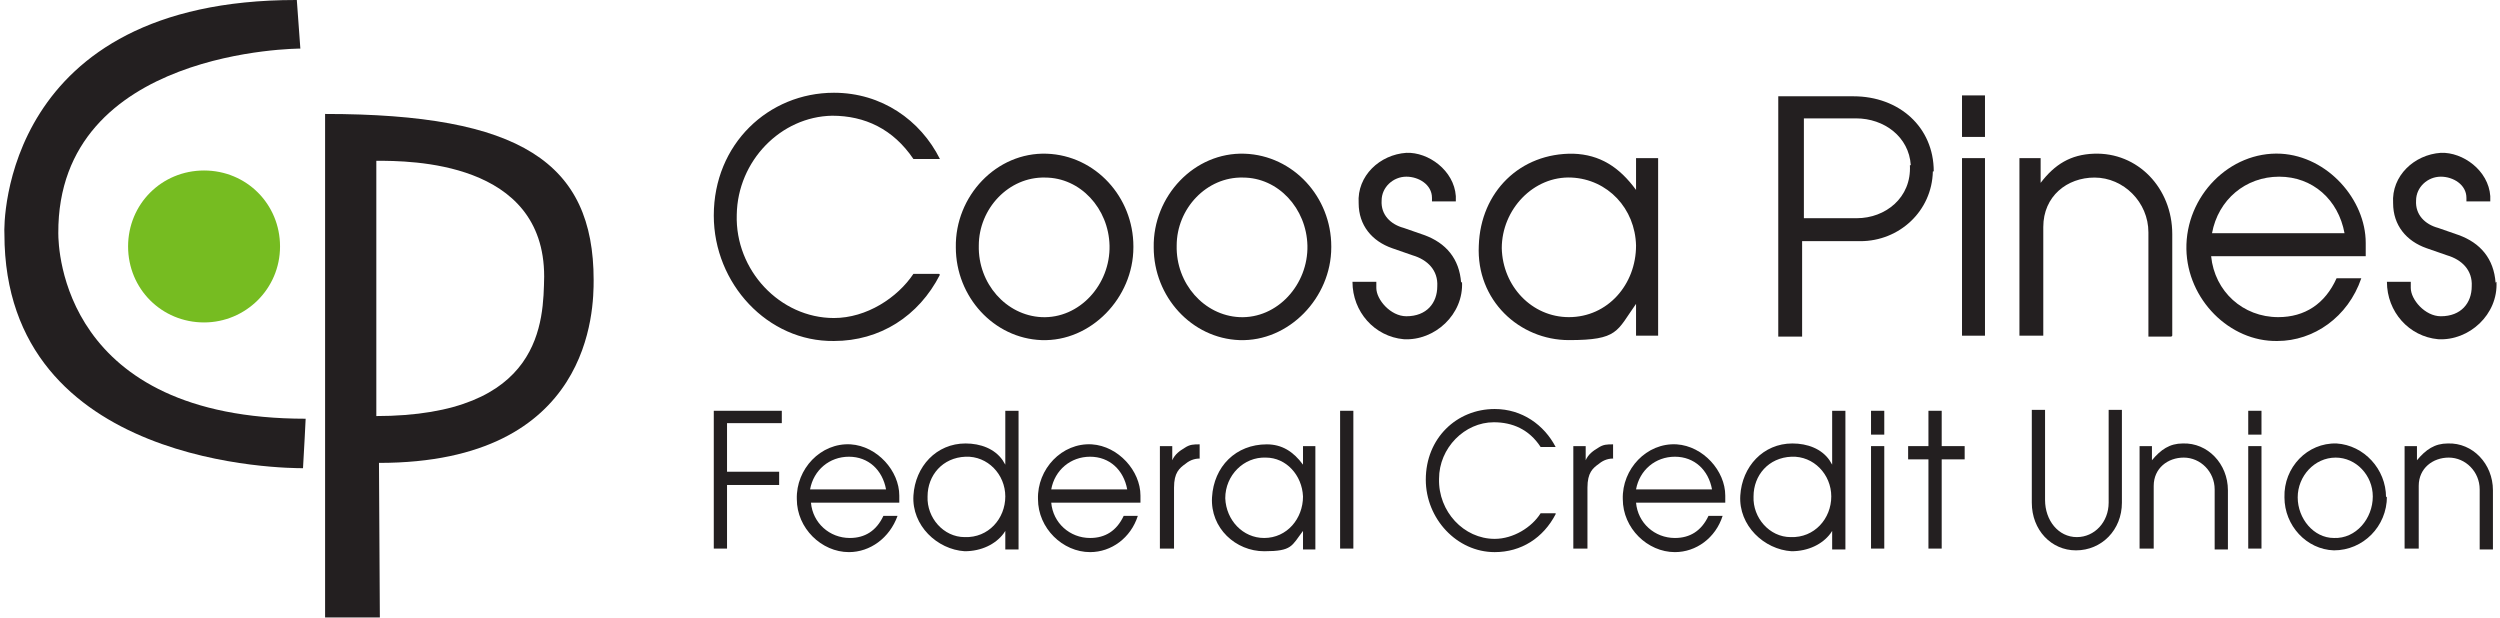 <?xml version="1.0" encoding="UTF-8"?>
<svg xmlns="http://www.w3.org/2000/svg" version="1.1" viewBox="0 0 283 70">
  <defs>
    <style>
      .cls-1 {
        fill-rule: evenodd;
      }

      .cls-1, .cls-2 {
        fill: #231f20;
      }

      .cls-3 {
        fill: none;
      }

      .cls-4 {
        fill: #76bc21;
      }
    </style>
  </defs>
  <!-- Generator: Adobe Illustrator 28.7.1, SVG Export Plug-In . SVG Version: 1.2.0 Build 142)  -->
  <g>
    <g id="Layer_1">
      <g>
        <path class="cls-2" d="M33.5,0C.4,0,.4,25.2.5,26.5c0,26.5,32.2,26.5,33.8,26.5.1-1.5.3-5.6.3-5.6-27.5,0-28-19.2-28-21C6.5,5.5,34,5.5,34,5.5l-.4-5.5h0Z"/>
        <path class="cls-1" d="M42.5,47.1c19,0,19-10.8,19.1-15.8,0-13.1-15.2-13.1-19-13.1v28.9h-.1ZM36.8,12.9v57h6.2c0,.1-.1-17.5-.1-17.5,24.2,0,24.3-17.5,24.3-20.7,0-13.3-8.3-18.8-30.4-18.8h0Z"/>
        <path class="cls-3" d="M42.5,47.1c19,0,19-10.8,19.1-15.8,0-13.1-15.2-13.1-19-13.1v28.9h-.1ZM36.8,12.9v57h6.2c0,.1-.1-17.5-.1-17.5,24.2,0,24.3-17.5,24.3-20.7,0-13.3-8.3-18.8-30.4-18.8h0Z"/>
        <path class="cls-4" d="M23.1,36.5c4.7,0,8.6-3.8,8.6-8.6s-3.8-8.6-8.6-8.6-8.6,3.8-8.6,8.6,3.8,8.6,8.6,8.6"/>
        <polygon class="cls-2" points="88.5 47.9 88.5 46.5 80.8 46.5 80.8 62.1 82.3 62.1 82.3 54.9 88.2 54.9 88.2 53.4 82.3 53.4 82.3 47.9 88.5 47.9 88.5 47.9"/>
        <path class="cls-1" d="M101.8,56.9v-.8c0-2.8-2.5-5.6-5.5-5.8-3.4-.2-6.2,2.8-6.1,6.2,0,3.3,2.8,6,5.9,6,2.4,0,4.6-1.6,5.5-4.1h-1.6c-.8,1.7-2.1,2.5-3.8,2.5-2.3,0-4.2-1.7-4.4-4h10.1ZM100.3,55.4h-8.6c.4-2.2,2.2-3.7,4.4-3.7,2.2,0,3.8,1.5,4.2,3.7h0Z"/>
        <path class="cls-1" d="M115.3,46.5h-1.5v6.1l-.3-.5c-.9-1.3-2.5-1.9-4.2-1.9-3.3,0-5.7,2.6-5.9,5.9-.2,3.4,2.7,6.1,5.8,6.3,1.9,0,3.5-.8,4.4-2l.2-.3v2.1h1.5v-15.7h0ZM113.8,56.2c0,2.5-1.9,4.7-4.6,4.6-2.4,0-4.3-2.2-4.2-4.6,0-2.4,1.7-4.4,4.3-4.5,2.5-.1,4.5,2,4.5,4.5h0Z"/>
        <path class="cls-1" d="M129.1,56.9v-.8c0-2.8-2.5-5.6-5.5-5.8-3.4-.2-6.2,2.8-6.1,6.2,0,3.3,2.8,6,5.9,6,2.4,0,4.6-1.6,5.4-4.1h-1.6c-.8,1.7-2.1,2.5-3.8,2.5-2.3,0-4.2-1.7-4.4-4h10.1ZM127.6,55.4h-8.6c.4-2.2,2.2-3.7,4.4-3.7,2.2,0,3.8,1.5,4.2,3.7h0Z"/>
        <path class="cls-2" d="M135.8,51.9v-1.6c-.7,0-1.1,0-1.7.4-.5.3-1.1.7-1.4,1.4v-1.6h-1.4v11.6h1.6v-6.9c0-1.7.6-2.2,1.3-2.7.6-.5,1.2-.6,1.7-.6h0Z"/>
        <path class="cls-1" d="M148.9,62.1v-11.6h-1.4v2.1c-1.1-1.5-2.4-2.3-4.1-2.3-3.5,0-6,2.5-6.2,6-.2,3.5,2.7,6.1,5.9,6.1s3.1-.6,4.4-2.3v2.1h1.4ZM147.5,56.2c0,2.5-1.8,4.7-4.4,4.7-2.4,0-4.3-2-4.4-4.5,0-2.6,2.1-4.7,4.6-4.6,2.3,0,4.1,2,4.2,4.4h0Z"/>
        <polygon class="cls-2" points="153.2 62.1 153.2 46.5 151.7 46.5 151.7 62.1 153.2 62.1 153.2 62.1"/>
        <path class="cls-2" d="M176.1,58.1h-1.7c-1,1.6-3.1,2.9-5.2,2.9-3.5,0-6.4-3.1-6.3-6.8,0-3.5,2.9-6.4,6.2-6.4,2.1,0,4,.8,5.3,2.8h1.7c-1.3-2.5-3.8-4.3-6.9-4.3-4.3,0-7.8,3.3-7.8,8,0,4.4,3.5,8.2,7.8,8.2,3,0,5.5-1.6,6.9-4.3h0Z"/>
        <path class="cls-2" d="M182.6,51.9v-1.6c-.7,0-1.1,0-1.7.4-.5.3-1.1.7-1.4,1.4v-1.6h-1.4v11.6h1.6v-6.9c0-1.7.6-2.2,1.3-2.7.6-.5,1.2-.6,1.7-.6h0Z"/>
        <path class="cls-1" d="M195.3,56.9v-.8c0-2.8-2.5-5.6-5.5-5.8-3.4-.2-6.2,2.8-6.1,6.2,0,3.3,2.8,6,5.9,6,2.4,0,4.6-1.6,5.4-4.1h-1.6c-.8,1.7-2.1,2.5-3.8,2.5-2.3,0-4.2-1.7-4.4-4h10.1ZM193.8,55.4h-8.6c.4-2.2,2.2-3.7,4.4-3.7,2.2,0,3.8,1.5,4.2,3.7h0Z"/>
        <path class="cls-1" d="M208.9,46.5h-1.5v6.1l-.3-.5c-.9-1.3-2.5-1.9-4.2-1.9-3.3,0-5.7,2.6-5.9,5.9-.2,3.4,2.7,6.1,5.8,6.3,1.9,0,3.5-.8,4.4-2l.2-.3v2.1h1.5v-15.7h0ZM207.3,56.2c0,2.5-1.9,4.7-4.6,4.6-2.4,0-4.3-2.2-4.2-4.6,0-2.4,1.7-4.4,4.3-4.5,2.5-.1,4.5,2,4.5,4.5h0Z"/>
        <path class="cls-1" d="M213.3,49.2v-2.7h-1.5v2.7h1.5ZM213.3,62.1v-11.6h-1.5v11.6h1.5Z"/>
        <polygon class="cls-2" points="222.4 52 222.4 50.5 219.8 50.5 219.8 46.5 218.3 46.5 218.3 50.5 216 50.5 216 52 218.3 52 218.3 62.1 219.8 62.1 219.8 52 222.4 52 222.4 52"/>
        <path class="cls-2" d="M240.2,57v-10.6h-1.5v10.5c0,2.2-1.6,3.9-3.6,3.9-2.1,0-3.6-1.9-3.6-4.2v-10.2h-1.5v10.5c0,3.1,2.2,5.4,5,5.4,2.9,0,5.2-2.3,5.2-5.4h0Z"/>
        <path class="cls-1" d="M252.2,62.1v-6.6c0-3-2.3-5.4-5.1-5.3-1.5,0-2.5.7-3.5,1.9v-1.6h-1.4v11.6h1.6v-7.1c0-2,1.6-3.2,3.4-3.2,1.9,0,3.5,1.6,3.5,3.6v6.8h1.5Z"/>
        <path class="cls-1" d="M256,49.2v-2.7h-1.5v2.7h1.5ZM256,62.1v-11.6h-1.5v11.6h1.5Z"/>
        <path class="cls-1" d="M270.1,56.3c0-3.2-2.5-5.9-5.6-6.1-3.3-.1-6,2.7-5.9,6.1,0,3.2,2.5,5.9,5.6,6,3.3,0,6-2.7,6-6.1h0ZM268.6,56.2c0,2.5-1.9,4.8-4.4,4.7-2.3,0-4.1-2.2-4.1-4.6,0-2.4,1.9-4.5,4.3-4.5,2.3,0,4.2,2,4.2,4.4h0Z"/>
        <path class="cls-1" d="M282.2,62.1v-6.6c0-3-2.3-5.4-5.1-5.3-1.5,0-2.5.7-3.5,1.9v-1.6h-1.4v11.6h1.6v-7.1c0-2,1.6-3.2,3.4-3.2,1.9,0,3.5,1.6,3.5,3.6v6.8h1.5Z"/>
        <path class="cls-2" d="M106.3,31h-2.9c-1.8,2.7-5.3,5-9,5-6.1,0-11.2-5.4-11-11.7.1-6.1,5-11.1,10.8-11.2,3.7,0,6.9,1.5,9.2,4.9h3c-2.2-4.4-6.6-7.5-12-7.5-7.4,0-13.6,5.8-13.6,13.9,0,7.7,6.1,14.3,13.6,14.2,5.2,0,9.6-2.8,12-7.5h0Z"/>
        <path class="cls-1" d="M128.3,27.9c0-5.6-4.3-10.3-9.8-10.5-5.7-.2-10.4,4.8-10.3,10.6,0,5.6,4.3,10.3,9.7,10.5,5.6.2,10.4-4.8,10.4-10.5h0ZM125.6,27.8c.1,4.4-3.4,8.3-7.7,8.1-4-.2-7.2-3.8-7.1-8.1,0-4.2,3.4-7.8,7.5-7.7,4,0,7.2,3.5,7.3,7.7h0Z"/>
        <path class="cls-1" d="M150.7,27.9c0-5.6-4.3-10.3-9.8-10.5-5.7-.2-10.4,4.8-10.3,10.6,0,5.6,4.3,10.3,9.7,10.5,5.6.2,10.4-4.8,10.4-10.5h0ZM148,27.8c.1,4.4-3.4,8.3-7.7,8.1-4-.2-7.2-3.8-7.1-8.1,0-4.2,3.4-7.8,7.5-7.7,4,0,7.2,3.5,7.3,7.7h0Z"/>
        <path class="cls-2" d="M165.4,32c-.2-2.7-1.7-4.5-4.2-5.4l-2.3-.8c-1.5-.4-2.6-1.5-2.5-3.1,0-1.5,1.3-2.7,2.8-2.7,1.4,0,2.9.9,2.9,2.4v.4h2.7v-.6c-.2-2.9-3.1-5-5.6-4.9-3,.2-5.6,2.6-5.4,5.7,0,2.5,1.5,4.3,3.8,5.1l2.3.8c1.7.5,2.9,1.7,2.8,3.5,0,1.9-1.2,3.4-3.5,3.4-1.8,0-3.4-1.9-3.4-3.2v-.7h-2.7c0,3.4,2.5,6.2,5.8,6.5,3.5.2,6.8-2.8,6.6-6.5h0Z"/>
        <path class="cls-1" d="M187.7,38v-20.1h-2.5v3.6c-1.9-2.6-4.1-4-7.1-4.1-6-.1-10.5,4.3-10.7,10.4-.3,6.2,4.6,10.7,10.2,10.7s5.4-1,7.6-4.1v3.6h2.4ZM185.2,27.8c0,4.4-3.2,8.1-7.6,8.1-4.2,0-7.5-3.5-7.6-7.8,0-4.4,3.6-8.2,7.9-8,4.1.2,7.2,3.5,7.3,7.7h0Z"/>
        <path class="cls-1" d="M218.9,19.4c0-5-3.9-8.5-9.1-8.5h-8.5v27.2h2.7v-10.8h6.6c4.4,0,8.1-3.4,8.2-7.9h0ZM216.2,18.7c.2,3.7-2.8,6-6,6h-6v-11.3h5.9c3.2,0,6,2.1,6.2,5.3h0Z"/>
        <path class="cls-1" d="M224.7,15.5v-4.7h-2.6v4.7h2.6ZM224.7,38v-20.1h-2.6v20.1h2.6Z"/>
        <path class="cls-2" d="M245.9,38v-11.5c0-5.2-3.9-9.3-8.9-9.1-2.6.1-4.4,1.2-6,3.3v-2.8h-2.4v20.1h2.7v-12.3c0-3.5,2.7-5.6,5.8-5.6,3.3,0,6.1,2.8,6.1,6.2v11.8h2.6Z"/>
        <path class="cls-1" d="M267.8,28.9v-1.4c0-4.9-4.3-9.8-9.6-10.1-5.8-.3-10.8,4.8-10.7,10.8.1,5.7,4.9,10.5,10.3,10.4,4.1,0,8-2.7,9.5-7.1h-2.8c-1.3,2.9-3.6,4.4-6.6,4.4-4,0-7.2-2.9-7.6-6.9h17.5ZM265.3,26.4h-14.9c.7-3.8,3.8-6.4,7.6-6.4,3.8,0,6.7,2.6,7.4,6.4h0Z"/>
        <path class="cls-2" d="M282.5,32c-.2-2.7-1.7-4.5-4.2-5.4l-2.3-.8c-1.5-.4-2.6-1.5-2.5-3.1,0-1.5,1.3-2.7,2.8-2.7,1.4,0,2.9.9,2.9,2.4v.4h2.7v-.6c-.2-2.9-3.1-5-5.6-4.9-3,.2-5.6,2.6-5.4,5.7,0,2.5,1.5,4.3,3.8,5.1l2.3.8c1.7.5,2.9,1.7,2.8,3.5,0,1.9-1.2,3.4-3.5,3.4-1.8,0-3.4-1.9-3.4-3.2v-.7h-2.7c0,3.4,2.5,6.2,5.8,6.5,3.5.2,6.8-2.8,6.6-6.5h0Z"/>
      </g>
    </g>
  </g>
</svg>